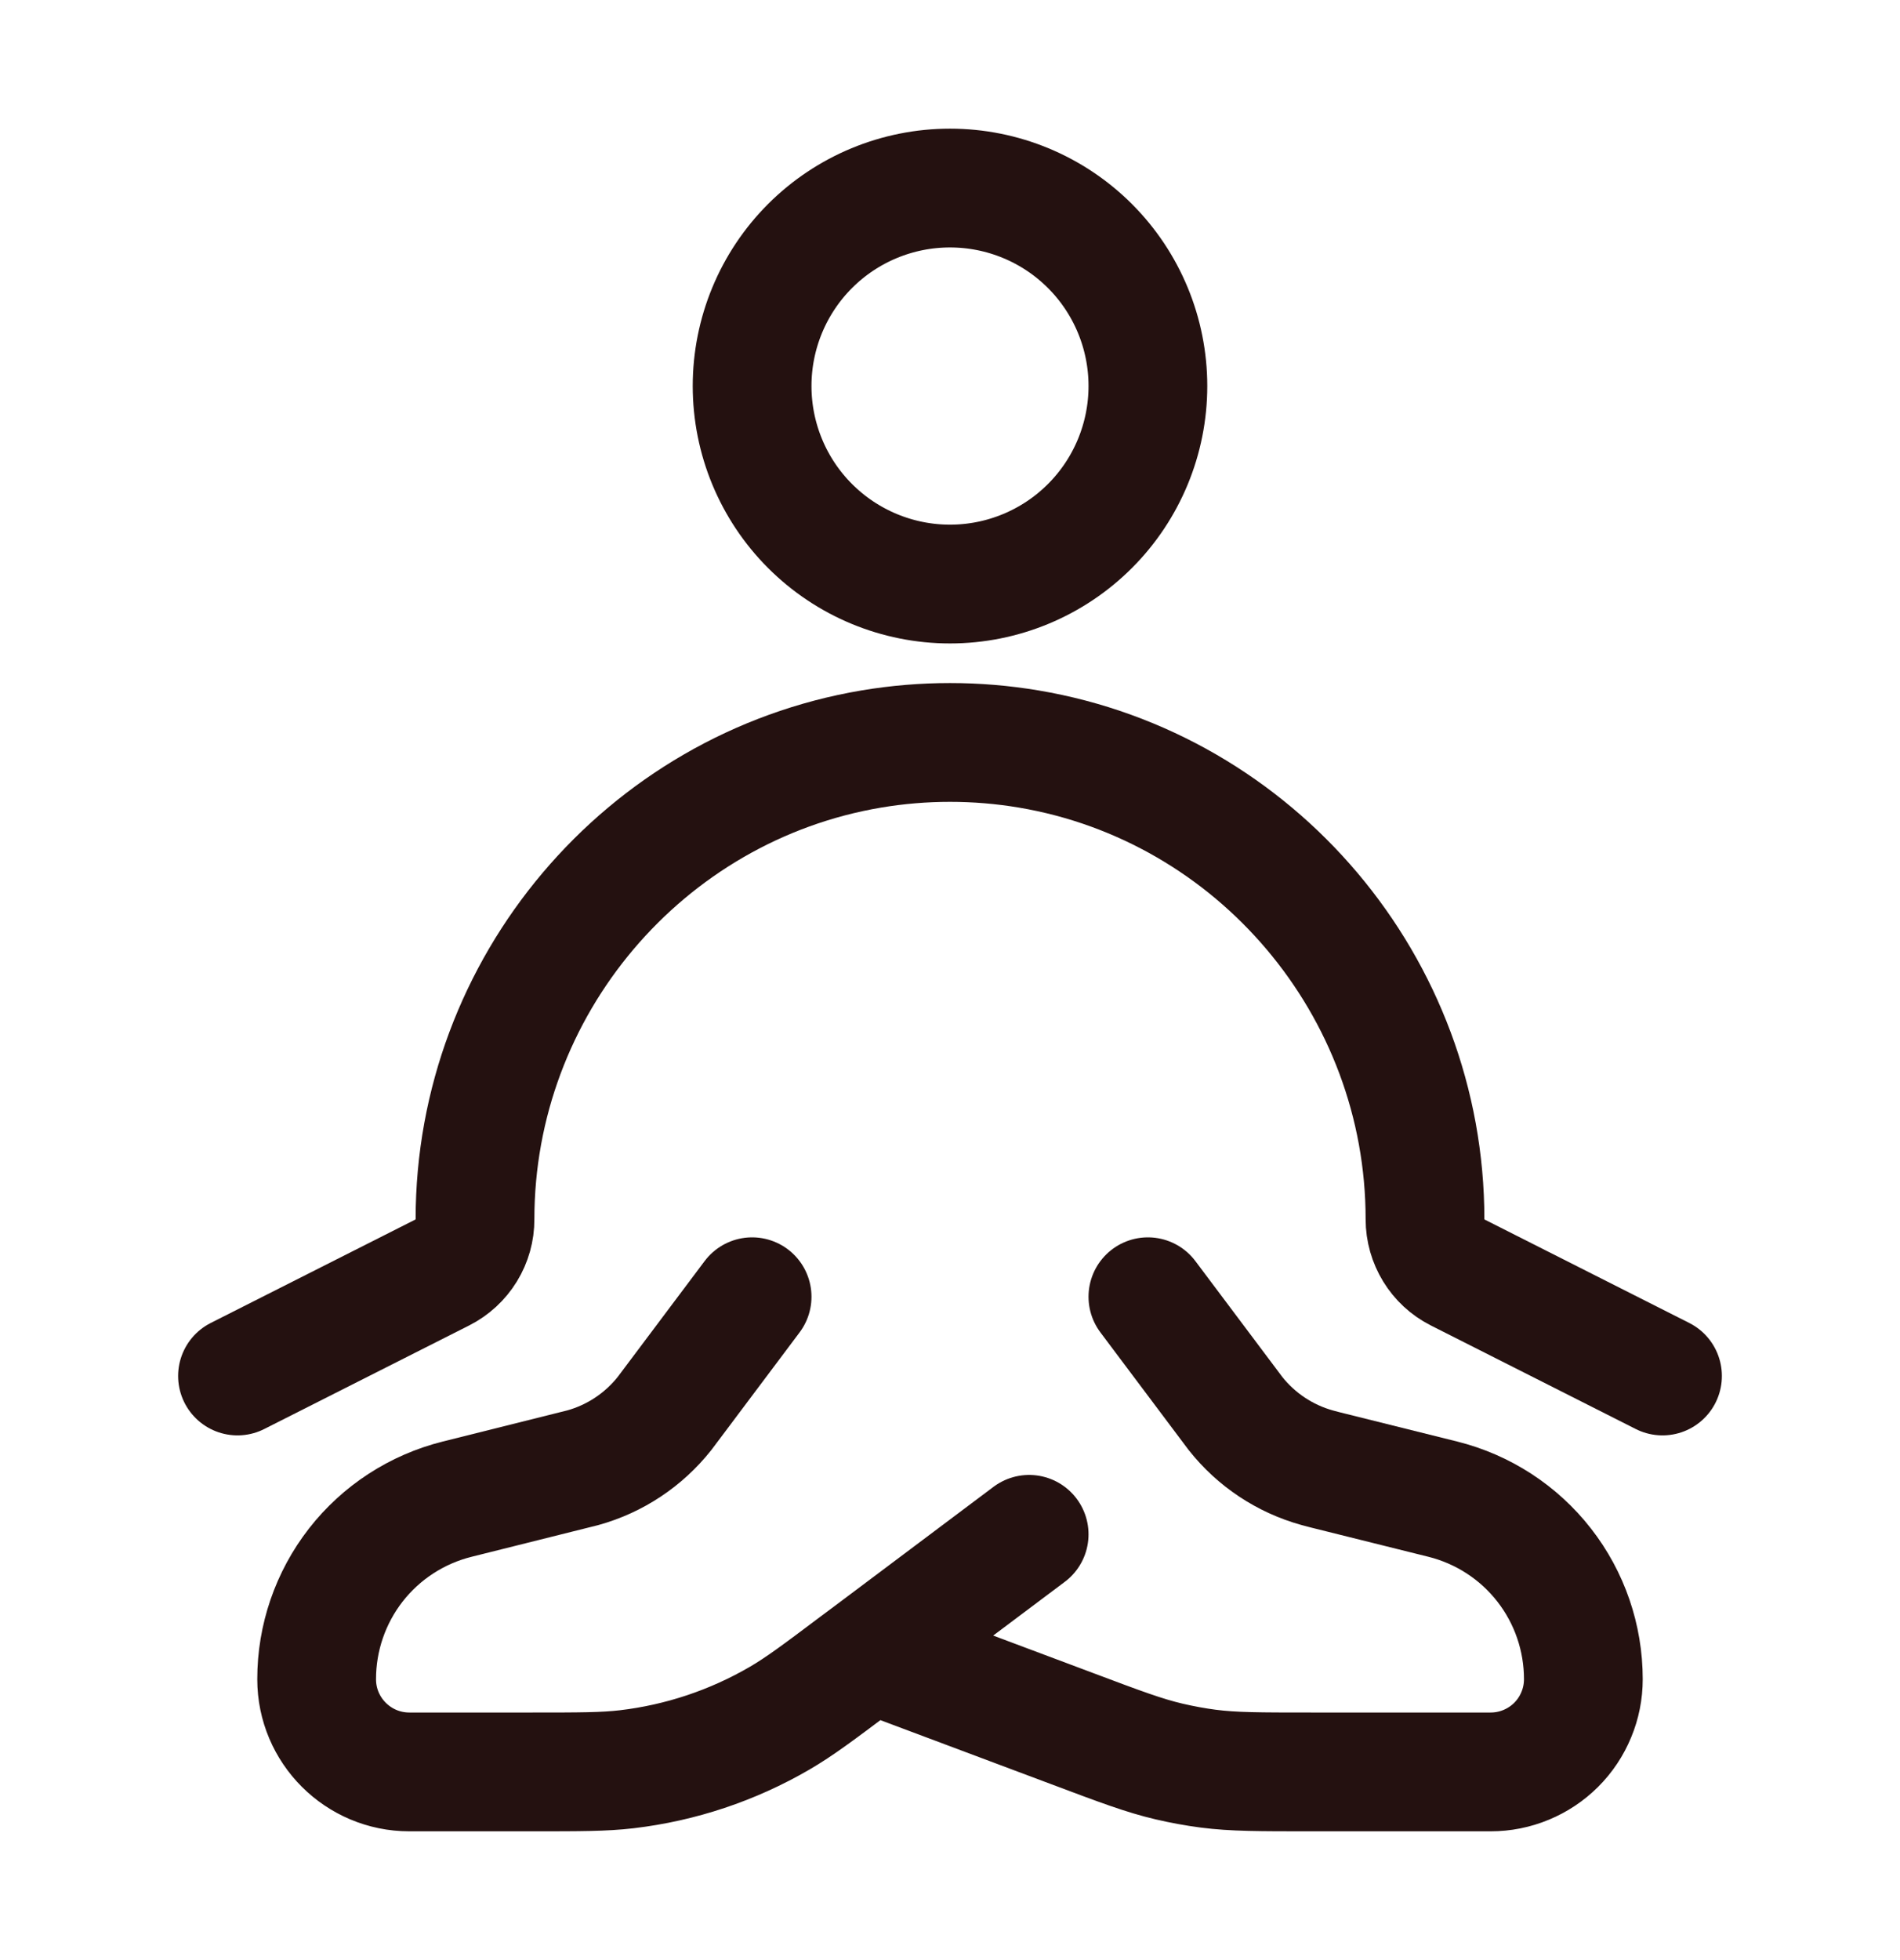 <?xml version="1.0" encoding="UTF-8"?> <svg xmlns="http://www.w3.org/2000/svg" width="32" height="33" viewBox="0 0 32 33" fill="none"><path d="M19.333 6.499C19.333 7.383 18.982 8.231 18.357 8.856C17.732 9.481 16.884 9.833 16 9.833C15.116 9.833 14.268 9.481 13.643 8.856C13.018 8.231 12.667 7.383 12.667 6.499C12.667 5.615 13.018 4.767 13.643 4.142C14.268 3.517 15.116 3.166 16 3.166C16.884 3.166 17.732 3.517 18.357 4.142C18.982 4.767 19.333 5.615 19.333 6.499Z" stroke="#241110" stroke-width="2"></path><path d="M4 23.166L7.452 21.422C7.617 21.338 7.756 21.21 7.853 21.052C7.95 20.894 8.001 20.712 8 20.526C8 16.606 10.851 13.254 14.676 12.61C15.553 12.463 16.448 12.463 17.324 12.61C21.151 13.254 24 16.606 24 20.526C24 20.905 24.213 21.253 24.548 21.422L28 23.166" stroke="#241110" stroke-width="2" stroke-linecap="round" stroke-linejoin="round"></path><path d="M12.667 21.832L11.277 23.684L11.193 23.796C10.842 24.239 10.36 24.56 9.815 24.711L9.679 24.745L7.699 25.24C7.022 25.409 6.422 25.799 5.993 26.348C5.565 26.898 5.332 27.575 5.333 28.272C5.333 29.133 6.032 29.832 6.895 29.832H8.969C9.769 29.832 10.169 29.832 10.556 29.787C11.463 29.68 12.338 29.388 13.128 28.929C13.465 28.733 13.785 28.493 14.424 28.013L14.667 27.832M14.667 27.832L17.333 25.832M14.667 27.832L18.053 29.101C18.867 29.407 19.272 29.559 19.692 29.657C19.91 29.708 20.129 29.748 20.349 29.777C20.777 29.832 21.212 29.832 22.08 29.832H25.105C25.31 29.832 25.513 29.792 25.703 29.713C25.892 29.635 26.065 29.52 26.21 29.375C26.355 29.23 26.47 29.058 26.548 28.868C26.627 28.679 26.667 28.476 26.667 28.271C26.667 27.574 26.435 26.897 26.006 26.348C25.578 25.799 24.977 25.409 24.301 25.24L22.321 24.747L22.185 24.711C21.64 24.56 21.157 24.239 20.807 23.796L20.723 23.684L19.333 21.832" stroke="#241110" stroke-width="2" stroke-linecap="round" stroke-linejoin="round"></path></svg> 